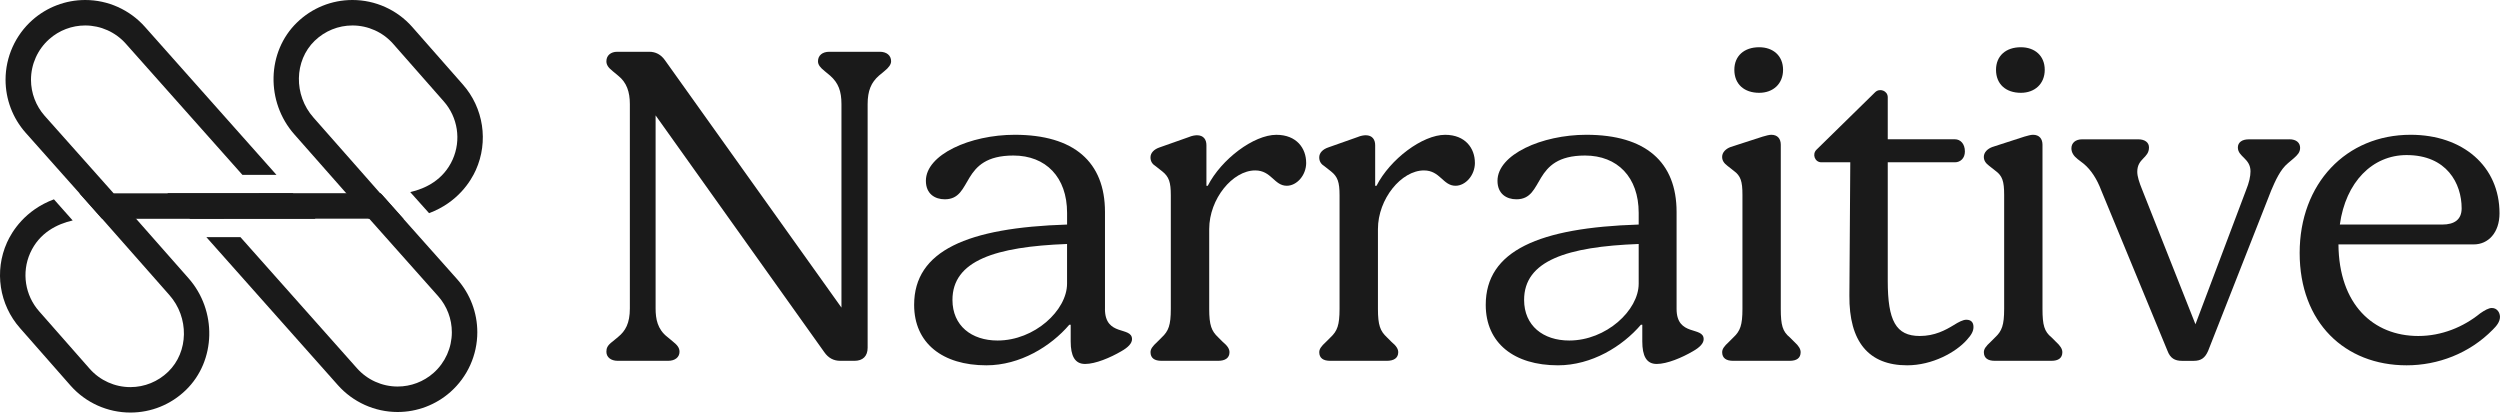 <svg width="240" height="40" viewBox="0 0 240 40" fill="none" xmlns="http://www.w3.org/2000/svg">
<path d="M84.462 4.97C85.111 4.97 85.546 5.317 85.546 5.879C85.546 6.181 85.33 6.486 84.897 6.832L84.376 7.264C83.639 7.913 83.293 8.694 83.293 9.994V33.383C83.293 34.206 82.816 34.638 82.038 34.638H80.652C80.046 34.638 79.528 34.377 79.137 33.815L62.938 11.077V29.614C62.938 30.609 63.113 31.607 64.063 32.344L64.584 32.776C65.016 33.122 65.233 33.383 65.233 33.771C65.233 34.292 64.8 34.638 64.149 34.638H59.297C58.649 34.638 58.214 34.292 58.214 33.771C58.214 33.424 58.3 33.164 58.821 32.776L59.342 32.344C60.034 31.781 60.466 31.044 60.466 29.614V9.994C60.466 8.825 60.164 7.916 59.342 7.264L58.821 6.832C58.388 6.486 58.214 6.225 58.214 5.879C58.214 5.317 58.646 4.97 59.253 4.97H62.328C62.935 4.97 63.453 5.231 63.844 5.793L80.78 29.529V9.994C80.78 8.739 80.478 7.957 79.696 7.264L79.175 6.832C78.743 6.486 78.527 6.225 78.527 5.879C78.527 5.317 78.959 4.97 79.61 4.97H84.462Z" fill="#1A1A1A"/>
<path d="M106.075 29.656C106.075 32.341 108.674 31.302 108.674 32.557C108.674 32.948 108.328 33.335 107.635 33.726C106.596 34.333 105.166 34.94 104.172 34.94C103.177 34.94 102.786 34.161 102.786 32.773V31.172H102.656C100.88 33.25 97.934 35.07 94.687 35.07C90.486 35.07 87.757 32.948 87.757 29.265C87.757 24.067 92.866 21.858 102.44 21.557V20.432C102.44 17.01 100.403 14.931 97.286 14.931C92.088 14.931 93.473 19.132 90.702 19.132C89.749 19.132 88.885 18.611 88.885 17.356C88.885 14.843 93.13 12.939 97.416 12.939C103.091 12.939 106.078 15.538 106.078 20.346V29.659L106.075 29.656ZM102.437 27.231V23.422C95.551 23.682 91.436 25.023 91.436 28.791C91.436 31.26 93.257 32.69 95.767 32.69C99.32 32.69 102.437 29.789 102.437 27.231Z" fill="#1A1A1A"/>
<path d="M125.394 15.624C125.394 16.838 124.485 17.833 123.532 17.833C122.318 17.833 122.06 16.361 120.5 16.361C118.333 16.361 116.084 19.091 116.084 21.992V29.659C116.084 31.219 116.3 31.781 116.951 32.388L117.383 32.82C117.86 33.211 118.031 33.513 118.031 33.815C118.031 34.377 117.599 34.638 116.948 34.638H111.489C110.841 34.638 110.45 34.377 110.45 33.815C110.45 33.513 110.625 33.252 111.099 32.82L111.531 32.388C112.179 31.781 112.398 31.219 112.398 29.659V18.744C112.398 17.489 112.223 16.968 111.575 16.45L110.968 15.973C110.622 15.757 110.447 15.497 110.447 15.106C110.447 14.674 110.794 14.328 111.315 14.153L114.13 13.158C114.432 13.028 114.737 12.984 114.908 12.984C115.557 12.984 115.817 13.416 115.817 13.937V17.835H115.947C117.247 15.281 120.364 12.942 122.531 12.942C124.479 12.942 125.391 14.242 125.391 15.627L125.394 15.624Z" fill="#1A1A1A"/>
<path d="M141.592 15.624C141.592 16.838 140.683 17.833 139.73 17.833C138.517 17.833 138.259 16.361 136.699 16.361C134.532 16.361 132.282 19.091 132.282 21.992V29.659C132.282 31.219 132.498 31.781 133.15 32.388L133.582 32.82C134.058 33.211 134.23 33.513 134.23 33.815C134.23 34.377 133.798 34.638 133.147 34.638H127.688C127.04 34.638 126.649 34.377 126.649 33.815C126.649 33.513 126.824 33.252 127.297 32.82L127.729 32.388C128.378 31.781 128.597 31.219 128.597 29.659V18.744C128.597 17.489 128.422 16.968 127.774 16.45L127.167 15.973C126.821 15.757 126.646 15.497 126.646 15.106C126.646 14.674 126.992 14.328 127.513 14.153L130.329 13.158C130.63 13.028 130.935 12.984 131.107 12.984C131.755 12.984 132.016 13.416 132.016 13.937V17.835H132.146C133.446 15.281 136.563 12.942 138.73 12.942C140.678 12.942 141.589 14.242 141.589 15.627L141.592 15.624Z" fill="#1A1A1A"/>
<path d="M160.952 29.656C160.952 32.341 163.551 31.302 163.551 32.557C163.551 32.948 163.205 33.335 162.512 33.726C161.473 34.333 160.043 34.94 159.046 34.94C158.048 34.94 157.66 34.161 157.66 32.773V31.172H157.53C155.754 33.25 152.809 35.07 149.561 35.07C145.361 35.07 142.631 32.948 142.631 29.265C142.631 24.067 147.741 21.858 157.314 21.557V20.432C157.314 17.01 155.277 14.931 152.16 14.931C146.962 14.931 148.347 19.132 145.577 19.132C144.623 19.132 143.759 18.611 143.759 17.356C143.759 14.843 148.004 12.939 152.291 12.939C157.965 12.939 160.952 15.538 160.952 20.346V29.659V29.656ZM157.314 27.231V23.422C150.429 23.682 146.314 25.023 146.314 28.791C146.314 31.26 148.134 32.69 150.645 32.69C154.197 32.69 157.314 29.789 157.314 27.231Z" fill="#1A1A1A"/>
<path d="M166.367 34.638C165.718 34.638 165.328 34.377 165.328 33.815C165.328 33.513 165.502 33.253 165.976 32.82L166.408 32.388C167.056 31.781 167.275 31.219 167.275 29.659V18.7C167.275 17.4 167.101 16.879 166.452 16.406L165.846 15.929C165.499 15.669 165.325 15.408 165.325 15.062C165.325 14.63 165.671 14.283 166.148 14.109L169.223 13.114C169.525 13.028 169.83 12.939 170.046 12.939C170.653 12.939 170.955 13.33 170.955 13.893V29.659C170.955 31.219 171.13 31.826 171.822 32.388L172.255 32.82C172.687 33.211 172.861 33.513 172.861 33.815C172.861 34.377 172.471 34.638 171.822 34.638H166.364H166.367ZM166.497 6.702C166.497 5.358 167.45 4.535 168.88 4.535C170.224 4.535 171.174 5.358 171.174 6.702C171.174 8.046 170.221 8.91 168.88 8.91C167.45 8.91 166.497 8.087 166.497 6.702Z" fill="#1A1A1A"/>
<path d="M189.453 31.391C189.453 31.781 189.279 32.128 188.802 32.646C187.763 33.815 185.51 35.07 183.086 35.07C179.403 35.07 177.5 32.817 177.541 28.356L177.627 15.58H174.856C174.856 15.58 174.845 15.58 174.842 15.58C174.226 15.574 173.942 14.807 174.38 14.375L180.013 8.854C180.451 8.425 181.215 8.712 181.224 9.325C181.224 9.331 181.224 9.337 181.224 9.343V13.371H187.677C188.198 13.371 188.63 13.804 188.63 14.541C188.63 15.192 188.198 15.58 187.677 15.58H181.224V26.971C181.224 30.784 182.002 32.255 184.3 32.255C185.729 32.255 186.768 31.692 187.547 31.216C188.024 30.914 188.456 30.695 188.761 30.695C189.237 30.695 189.453 30.955 189.453 31.388V31.391Z" fill="#1A1A1A"/>
<path d="M191.49 34.638C190.842 34.638 190.451 34.377 190.451 33.815C190.451 33.513 190.626 33.253 191.1 32.82L191.532 32.388C192.18 31.781 192.399 31.219 192.399 29.659V18.7C192.399 17.4 192.224 16.879 191.576 16.406L190.969 15.929C190.623 15.669 190.448 15.408 190.448 15.062C190.448 14.63 190.795 14.283 191.271 14.109L194.347 13.114C194.649 13.028 194.954 12.939 195.17 12.939C195.777 12.939 196.079 13.33 196.079 13.893V29.659C196.079 31.219 196.253 31.826 196.946 32.388L197.378 32.82C197.81 33.211 197.985 33.513 197.985 33.815C197.985 34.377 197.594 34.638 196.946 34.638H191.487H191.49ZM191.618 6.702C191.618 5.358 192.571 4.535 194.001 4.535C195.345 4.535 196.295 5.358 196.295 6.702C196.295 8.046 195.342 8.91 194.001 8.91C192.571 8.91 191.618 8.087 191.618 6.702Z" fill="#1A1A1A"/>
<path d="M219.772 13.371C220.465 13.371 220.811 13.718 220.811 14.194C220.811 14.627 220.551 14.887 220.205 15.192L219.642 15.669C218.905 16.276 218.428 17.359 218.041 18.268L211.978 33.688C211.676 34.38 211.285 34.641 210.593 34.641H209.468C208.775 34.641 208.343 34.38 208.082 33.688L201.715 18.268C201.324 17.229 200.762 16.32 200.025 15.713L199.462 15.281C199.071 14.979 198.855 14.633 198.855 14.242C198.855 13.721 199.246 13.374 199.894 13.374H205.264C205.912 13.374 206.303 13.676 206.303 14.153C206.303 15.192 205.178 15.192 205.178 16.492C205.178 16.924 205.353 17.486 205.655 18.223L210.764 31.13L215.616 18.268C215.918 17.531 216.048 16.924 216.048 16.45C216.048 15.195 214.835 15.065 214.835 14.156C214.835 13.679 215.225 13.377 215.874 13.377H219.772V13.371Z" fill="#1A1A1A"/>
<path d="M240 30.393C240 30.911 239.654 31.302 239.307 31.648C237.055 33.942 234.023 35.07 231.034 35.07C225.101 35.07 220.767 30.955 220.767 24.286C220.767 17.616 225.228 12.939 231.421 12.939C236.445 12.939 239.953 15.971 239.953 20.476C239.953 22.338 238.869 23.463 237.484 23.463H224.491C224.536 29.224 227.828 32.255 232.158 32.255C234.411 32.255 236.489 31.388 238.091 30.088C238.523 29.786 238.914 29.567 239.216 29.567C239.778 29.567 239.994 30.088 239.994 30.39L240 30.393ZM224.625 21.557H234.456C235.625 21.557 236.318 21.08 236.318 19.997C236.318 17.613 234.888 14.887 231.034 14.887C227.742 14.887 225.187 17.486 224.625 21.557Z" fill="#1A1A1A"/>
<path d="M44.424 8.102L39.566 2.578C38.113 0.938 36.026 0 33.835 0C31.837 0 29.945 0.767 28.507 2.164C25.609 4.97 25.499 9.787 28.261 12.904L33.237 18.546L35.389 20.988H35.416L35.443 20.994L35.863 21.038C36.366 21.092 36.861 21.116 37.34 21.116C37.82 21.116 38.302 21.089 38.743 21.038H38.755L36.63 18.65H36.606C36.606 18.65 36.591 18.647 36.582 18.647L36.493 18.546L35.099 16.962L30.093 11.284C28.184 9.132 28.234 5.829 30.206 3.919C31.189 2.969 32.477 2.445 33.835 2.445C35.327 2.445 36.748 3.085 37.734 4.198L42.592 9.721C43.956 11.258 44.291 13.454 43.45 15.325C42.571 17.273 40.857 18.102 39.383 18.442L41.191 20.464C43.968 19.422 45.209 17.371 45.679 16.326C46.914 13.582 46.422 10.355 44.424 8.102Z" fill="#1A1A1A"/>
<path d="M30.277 20.991L28.116 18.561L28.105 18.546H24.837L24.848 18.561H10.911L4.283 11.113C3.443 10.16 2.975 8.934 2.975 7.658C2.975 6.166 3.614 4.742 4.73 3.754C5.681 2.91 6.906 2.445 8.179 2.445C9.671 2.445 11.095 3.085 12.084 4.201L23.27 16.785H26.539L13.913 2.578C13.188 1.761 12.3 1.116 11.323 0.675C10.346 0.234 9.274 0 8.179 0C6.311 0 4.508 0.684 3.108 1.924C1.471 3.378 0.533 5.468 0.533 7.658C0.533 9.529 1.214 11.332 2.454 12.735L5.642 16.32L7.64 18.564L9.813 21.006H30.289L30.277 20.991Z" fill="#1A1A1A"/>
<path d="M18.09 26.701L13.069 21.006L10.965 18.617L10.488 18.57C9.988 18.516 9.49 18.49 9.014 18.49C8.537 18.49 8.072 18.513 7.64 18.564C7.637 18.561 7.634 18.564 7.631 18.564L9.757 20.962H9.769L11.486 22.909L11.583 23.019L16.258 28.321C18.167 30.476 18.117 33.779 16.145 35.689C15.162 36.639 13.874 37.163 12.516 37.163C11.024 37.163 9.603 36.524 8.617 35.41L3.759 29.887C2.398 28.35 2.063 26.151 2.901 24.283C3.78 22.329 5.5 21.503 6.977 21.163L5.177 19.135C2.389 20.177 1.142 22.234 0.672 23.279C-0.563 26.024 -0.068 29.253 1.927 31.503L6.785 37.03C8.238 38.667 10.325 39.605 12.516 39.605C14.514 39.605 16.406 38.839 17.844 37.444C20.742 34.638 20.852 29.819 18.09 26.701Z" fill="#1A1A1A"/>
<path d="M43.898 26.817L41.396 24.005L41.168 23.75L38.756 21.038L36.63 18.65L36.538 18.546H16.062L16.074 18.561L18.247 21.006H21.518L21.506 20.991H35.443L42.068 28.439C42.912 29.392 43.377 30.621 43.377 31.894C43.377 33.386 42.737 34.81 41.624 35.798C40.671 36.642 39.445 37.107 38.172 37.107C36.68 37.107 35.257 36.467 34.268 35.351L23.084 22.767H19.813L32.438 36.974C33.892 38.611 35.982 39.552 38.172 39.552C40.043 39.552 41.843 38.868 43.243 37.628C44.883 36.174 45.822 34.084 45.822 31.894C45.822 30.023 45.138 28.22 43.898 26.817Z" fill="#1A1A1A"/>
</svg>

